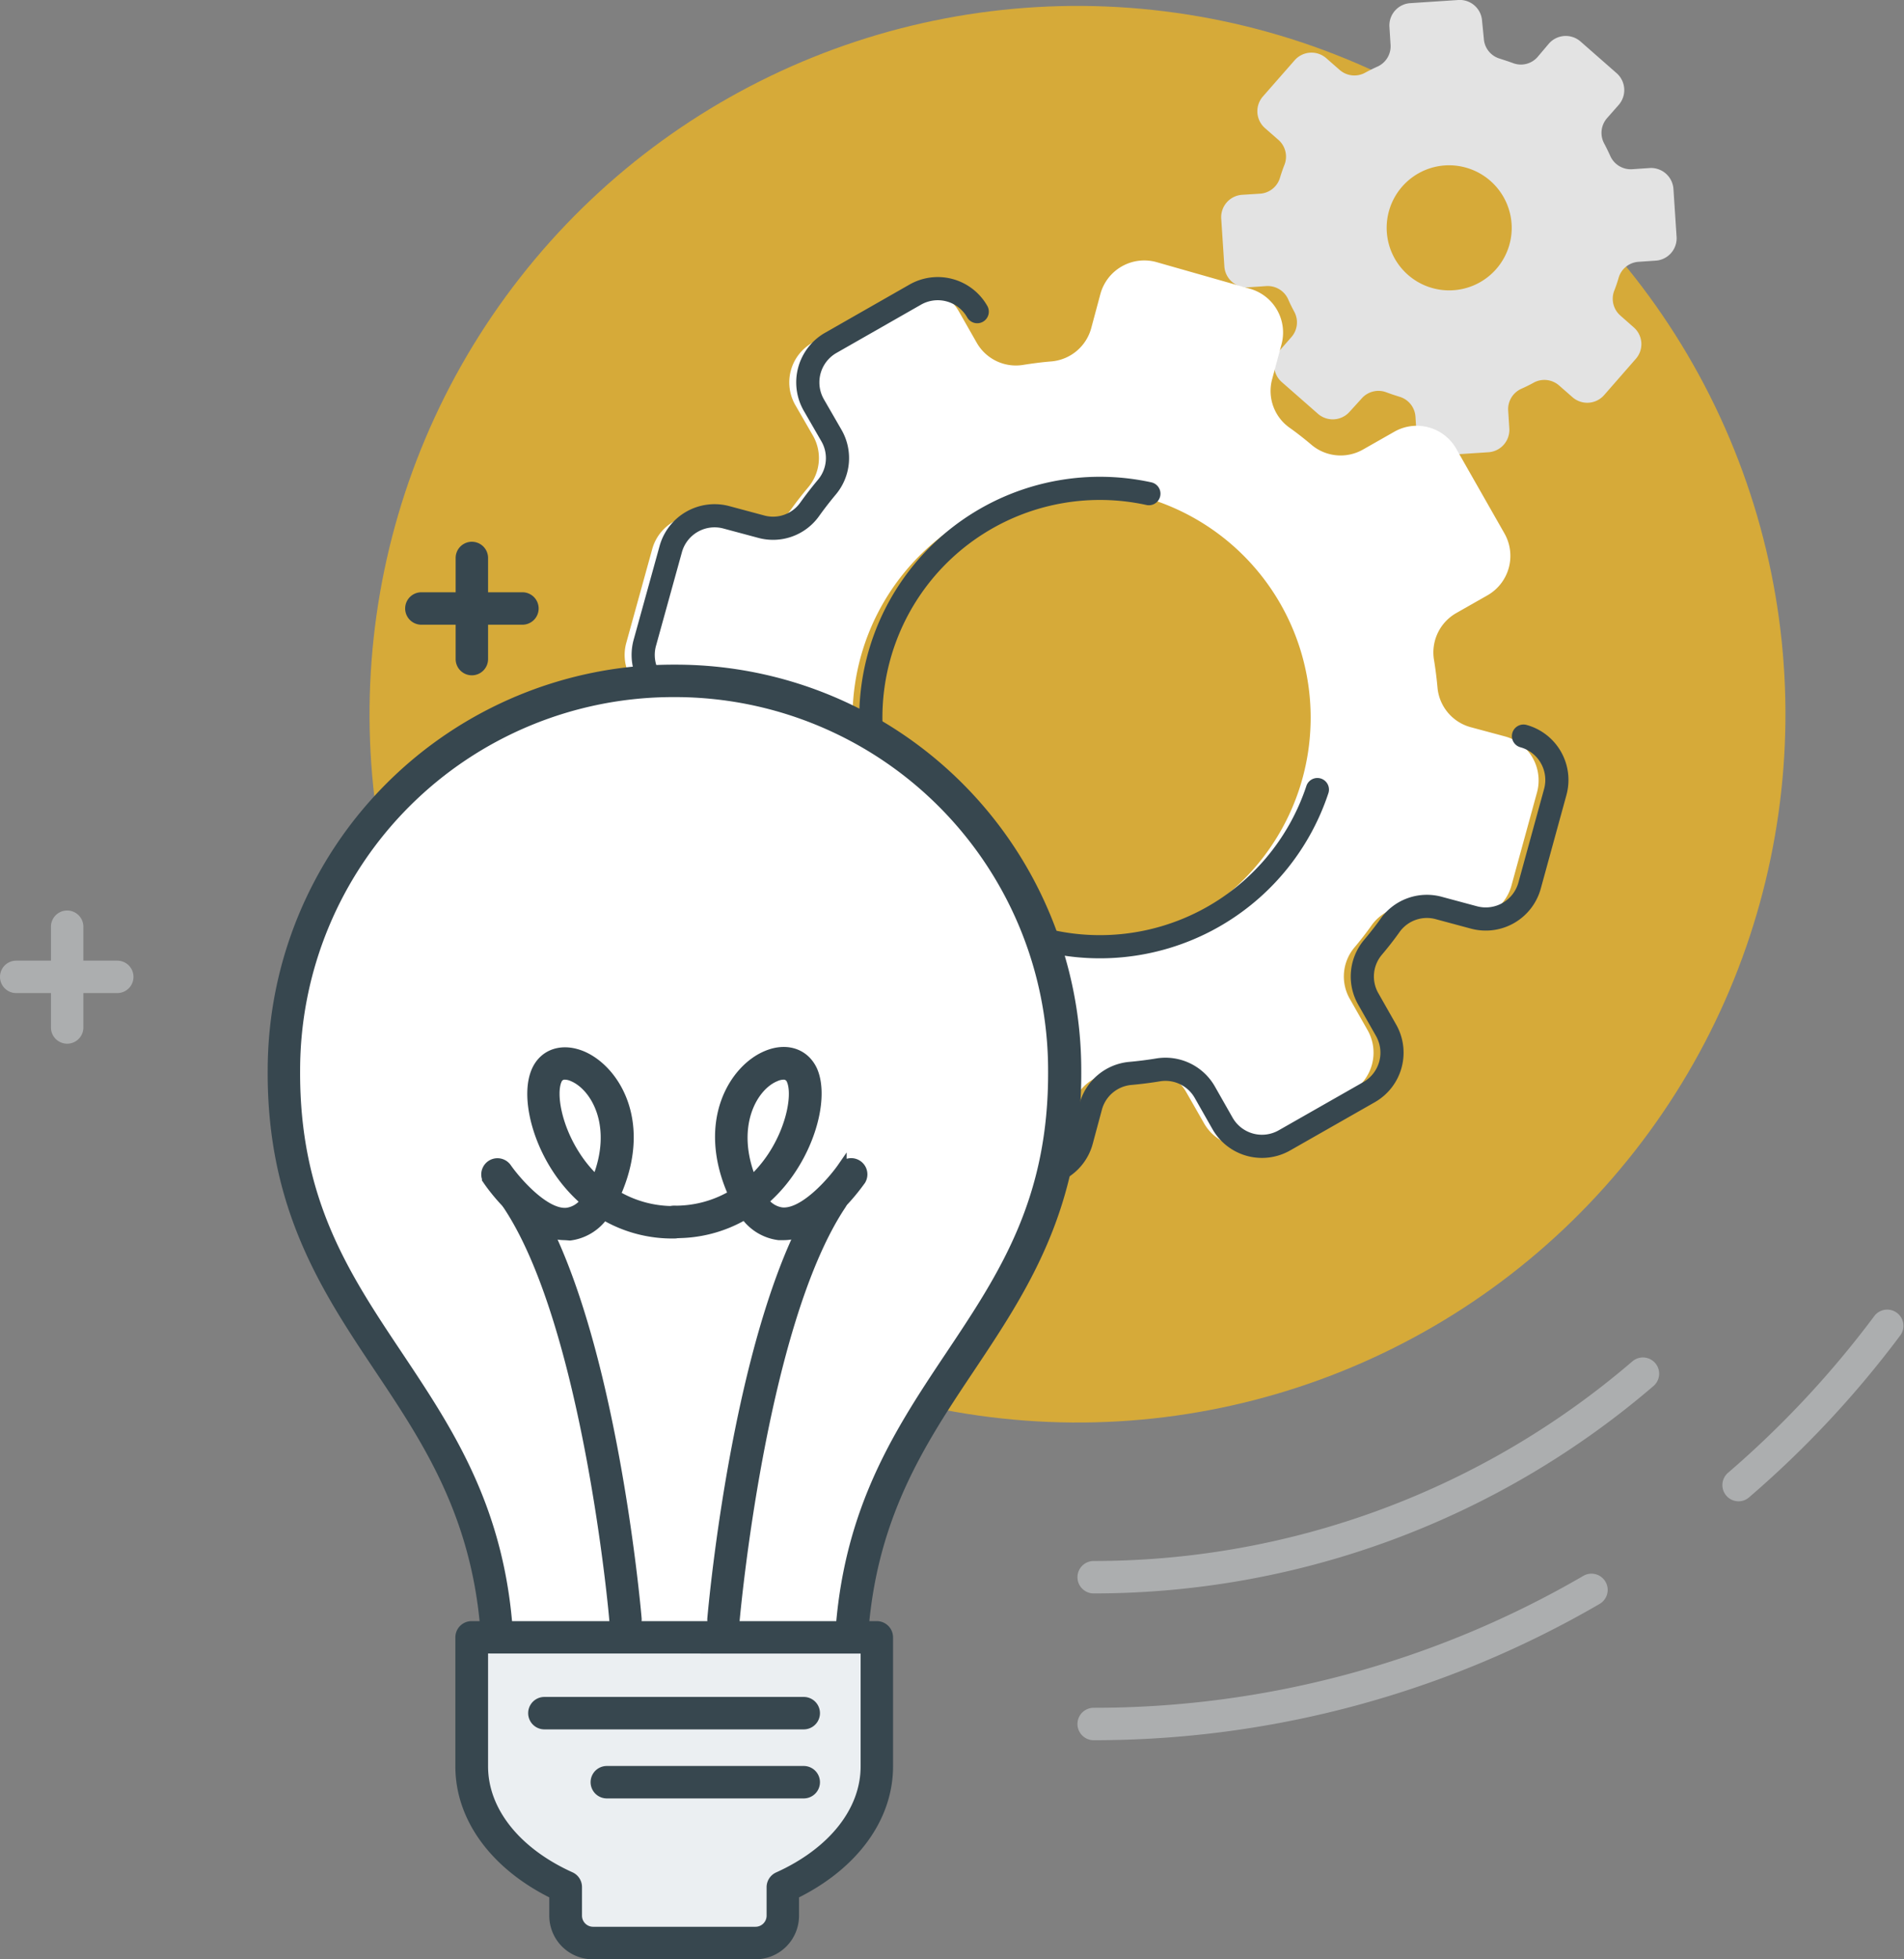<svg xmlns="http://www.w3.org/2000/svg" viewBox="0 0 205.55 211.42"><rect x="0" y="0" width="205.55" height="211.42" fill="#808080" stroke="none"/><defs><style>.cls-1{fill:#d6aa39;}.cls-2{fill:#e3e3e3;}.cls-3{fill:#fff;}.cls-4{fill:none;stroke-linecap:round;stroke-linejoin:round;stroke-width:2.5px;}.cls-4,.cls-5{stroke:#37474f;}.cls-5{fill:#37474f;}.cls-5,.cls-7{stroke-miterlimit:10;}.cls-6{fill:#ebeff2;}.cls-7{fill:#acaeaf;stroke:#acaeaf;}</style></defs><g id="Livello_2" data-name="Livello 2"><g id="Livello_1-2" data-name="Livello 1"><circle class="cls-1" cx="116.77" cy="77.44" r="76.44" transform="matrix(0.14, -0.99, 0.99, 0.14, 23.31, 181.83)"/><path class="cls-2" d="M178.11,18.13l-1.9.13a2.42,2.42,0,0,1-2.36-1.41c-.21-.46-.43-.92-.67-1.37a2.41,2.41,0,0,1,.31-2.73l1.26-1.43a2.43,2.43,0,0,0-.22-3.42l-3.9-3.42a2.42,2.42,0,0,0-3.42.23L166,6.14a2.39,2.39,0,0,1-2.66.67c-.48-.18-1-.34-1.45-.49a2.4,2.4,0,0,1-1.7-2.15L160,2.26A2.41,2.41,0,0,0,157.44,0l-5.18.34A2.41,2.41,0,0,0,150,2.92l.12,1.9a2.4,2.4,0,0,1-1.4,2.36c-.47.21-.93.44-1.37.68a2.41,2.41,0,0,1-2.73-.32l-1.44-1.26a2.42,2.42,0,0,0-3.42.23l-3.42,3.9a2.42,2.42,0,0,0,.23,3.42L138,15.08a2.41,2.41,0,0,1,.68,2.67c-.19.47-.35.95-.5,1.44A2.4,2.4,0,0,1,136,20.9l-1.9.12a2.42,2.42,0,0,0-2.26,2.58l.34,5.17A2.42,2.42,0,0,0,134.79,31l1.91-.13a2.42,2.42,0,0,1,2.36,1.41c.2.47.43.92.67,1.37a2.4,2.4,0,0,1-.32,2.73l-1.25,1.43a2.41,2.41,0,0,0,.22,3.42l3.9,3.42a2.43,2.43,0,0,0,3.42-.22L147,43a2.41,2.41,0,0,1,2.66-.67c.48.18,1,.35,1.45.49a2.4,2.4,0,0,1,1.7,2.16l.12,1.9a2.43,2.43,0,0,0,2.58,2.26l5.17-.34a2.42,2.42,0,0,0,2.26-2.58l-.12-1.9a2.41,2.41,0,0,1,1.4-2.36c.47-.21.93-.43,1.37-.68a2.41,2.41,0,0,1,2.73.32l1.44,1.26a2.42,2.42,0,0,0,3.42-.23l3.41-3.9a2.4,2.4,0,0,0-.22-3.41l-1.43-1.26a2.41,2.41,0,0,1-.68-2.67,14.35,14.35,0,0,0,.49-1.44,2.4,2.4,0,0,1,2.16-1.7l1.9-.13A2.42,2.42,0,0,0,181,25.57l-.34-5.18A2.43,2.43,0,0,0,178.11,18.13ZM163.2,24.49a6.75,6.75,0,1,1-7.54-6.61A6.77,6.77,0,0,1,163.2,24.49Z"/><path class="cls-3" d="M163.16,95.6l2.78-10.13a4.92,4.92,0,0,0-3.44-6l-3.72-1a4.88,4.88,0,0,1-3.59-4.25c-.09-1-.22-2.06-.39-3.07a4.89,4.89,0,0,1,2.42-5l3.36-1.91a4.9,4.9,0,0,0,1.83-6.69l-5.2-9.13a4.9,4.9,0,0,0-6.69-1.83l-3.36,1.91a4.88,4.88,0,0,1-5.55-.48c-.78-.66-1.59-1.3-2.44-1.9a4.86,4.86,0,0,1-1.82-5.25l1-3.72a4.91,4.91,0,0,0-3.44-6L124.8,28.27a4.91,4.91,0,0,0-6,3.44l-1,3.72A4.89,4.89,0,0,1,113.5,39c-1,.08-2,.21-3.07.38a4.87,4.87,0,0,1-5-2.42l-1.91-3.35a4.9,4.9,0,0,0-6.69-1.84L87.68,37a4.91,4.91,0,0,0-1.83,6.69L87.76,47a4.88,4.88,0,0,1-.48,5.55c-.66.79-1.3,1.6-1.9,2.44a4.85,4.85,0,0,1-5.25,1.83l-3.72-1a4.9,4.9,0,0,0-6,3.44L67.6,69.41a4.91,4.91,0,0,0,3.44,6l3.72,1a4.87,4.87,0,0,1,3.59,4.25c.08,1,.21,2.05.38,3.06a4.86,4.86,0,0,1-2.42,5L73,90.71a4.9,4.9,0,0,0-1.84,6.69l5.2,9.13A4.91,4.91,0,0,0,83,108.36l3.36-1.91a4.86,4.86,0,0,1,5.55.48c.79.66,1.6,1.29,2.44,1.89a4.86,4.86,0,0,1,1.83,5.26l-1,3.72a4.91,4.91,0,0,0,3.44,6l10.13,2.78a4.92,4.92,0,0,0,6-3.44l1-3.72a4.86,4.86,0,0,1,4.25-3.59c1-.09,2-.22,3.07-.39a4.87,4.87,0,0,1,5,2.42l1.92,3.36a4.9,4.9,0,0,0,6.69,1.83l9.13-5.2a4.91,4.91,0,0,0,1.83-6.69l-1.91-3.36a4.86,4.86,0,0,1,.48-5.55c.66-.78,1.29-1.59,1.89-2.44A4.89,4.89,0,0,1,153.41,98l3.72,1A4.92,4.92,0,0,0,163.16,95.6Zm-51.68,6a24.73,24.73,0,1,1,28.76-16.38A24.73,24.73,0,0,1,111.48,101.59Z"/><path class="cls-4" d="M105.5,33.63a4.9,4.9,0,0,0-6.69-1.84L89.68,37a4.91,4.91,0,0,0-1.83,6.69L89.76,47a4.86,4.86,0,0,1-.48,5.55c-.66.79-1.29,1.6-1.89,2.44a4.85,4.85,0,0,1-5.25,1.83l-3.73-1a4.91,4.91,0,0,0-6,3.44L69.6,69.41a4.92,4.92,0,0,0,3.44,6l3.72,1a4.86,4.86,0,0,1,3.59,4.25q.14,1.55.39,3.06a4.89,4.89,0,0,1-2.42,5L75,90.71a4.9,4.9,0,0,0-1.83,6.69l5.2,9.13A4.91,4.91,0,0,0,85,108.36l3.36-1.91a4.86,4.86,0,0,1,5.55.48c.78.66,1.59,1.29,2.44,1.89a4.89,4.89,0,0,1,1.83,5.26l-1,3.72a4.92,4.92,0,0,0,3.44,6l10.13,2.78a4.92,4.92,0,0,0,6-3.44l1-3.72a4.88,4.88,0,0,1,4.25-3.59c1-.09,2.06-.22,3.07-.39a4.89,4.89,0,0,1,5,2.42l1.91,3.36a4.9,4.9,0,0,0,6.69,1.83l9.13-5.2a4.9,4.9,0,0,0,1.83-6.69l-1.91-3.36a4.88,4.88,0,0,1,.48-5.55c.66-.78,1.3-1.59,1.9-2.44A4.88,4.88,0,0,1,155.41,98l3.72,1a4.91,4.91,0,0,0,6-3.44l2.78-10.13a4.91,4.91,0,0,0-3.44-6m-22.25,5.77a24.73,24.73,0,1,1-18.19-31.93"/><path class="cls-3" d="M71.43,182.08h20.4c-1-32.44,23.3-36.85,23.11-66.62a42,42,0,0,0-42-42h-.33a42,42,0,0,0-42,42c-.19,29.77,24.06,34.18,23.11,66.62H71.43Z"/><path class="cls-5" d="M91.83,183.33H53.76a1.25,1.25,0,0,1-1.25-1.28c.48-16.31-5.66-25.5-11.59-34.38-5.71-8.55-11.62-17.4-11.52-32.22A43.28,43.28,0,0,1,72.63,72.22H73a43.28,43.28,0,0,1,43.23,43.24c.1,14.81-5.81,23.66-11.52,32.21-5.93,8.88-12.07,18.07-11.59,34.38a1.23,1.23,0,0,1-.36.9A1.19,1.19,0,0,1,91.83,183.33Zm-20.4-2.5H90.55c-.15-16.3,6-25.57,12-34.55,5.76-8.62,11.19-16.76,11.1-30.81A40.79,40.79,0,0,0,73,74.72h-.33A40.78,40.78,0,0,0,31.9,115.46c-.09,14.06,5.34,22.2,11.1,30.82,6,9,12.19,18.25,12,34.55Z"/><path class="cls-5" d="M67.52,176a1.25,1.25,0,0,1-1.24-1.14c0-.32-2.83-31.83-11.49-44.81a1.25,1.25,0,1,1,2.08-1.39c9,13.52,11.79,44.66,11.9,46A1.25,1.25,0,0,1,67.63,176Z"/><path class="cls-5" d="M78.07,176H78a1.25,1.25,0,0,1-1.14-1.35c.12-1.32,2.89-32.46,11.89-46a1.27,1.27,0,0,1,1.74-.35,1.25,1.25,0,0,1,.34,1.74c-8.65,13-11.45,44.49-11.48,44.81A1.24,1.24,0,0,1,78.07,176Z"/><path class="cls-5" d="M61,133.32c-4.18,0-7.92-5.29-8.35-5.92A1.25,1.25,0,0,1,54.72,126c.92,1.33,4.12,5.12,6.53,4.82a2.87,2.87,0,0,0,1.91-1.2,16.62,16.62,0,0,1-3.08-3.53c-2.37-3.64-3.29-8.08-2.2-10.55.84-1.89,2.84-2.53,5-1.62,3.45,1.48,6.93,6.94,3.84,14.45l-.24.56a12.11,12.11,0,0,0,6.34,1.71,1.25,1.25,0,1,1,0,2.5,14.53,14.53,0,0,1-7.62-2,5.33,5.33,0,0,1-3.66,2.22ZM61,116a.85.85,0,0,0-.84.54c-.65,1.45-.06,5,2,8.17a13.91,13.91,0,0,0,2.22,2.66c2.39-5.85-.09-10.12-2.53-11.16A2.22,2.22,0,0,0,61,116Z"/><path class="cls-5" d="M84.58,133.32l-.51,0a5.31,5.31,0,0,1-3.66-2.22,14.53,14.53,0,0,1-7.62,2,1.25,1.25,0,0,1,0-2.5,12.11,12.11,0,0,0,6.34-1.71l-.24-.56c-3.09-7.51.39-13,3.85-14.45,2.14-.91,4.13-.26,5,1.61,1.1,2.48.17,6.91-2.2,10.55a16.32,16.32,0,0,1-3.08,3.54,2.85,2.85,0,0,0,1.9,1.2c2.43.3,5.62-3.49,6.54-4.82a1.25,1.25,0,0,1,2.06,1.41C92.5,128,88.75,133.32,84.58,133.32Zm0-17.32a2.22,2.22,0,0,0-.87.21c-2.44,1-4.92,5.31-2.54,11.16a14.42,14.42,0,0,0,2.24-2.66c2.07-3.18,2.65-6.72,2-8.17A.86.86,0,0,0,84.59,116Z"/><path class="cls-6" d="M50.94,176.68v13.93c0,5.48,4.05,10.28,10.14,13v3.09a3,3,0,0,0,3,2.94H81.56a3,3,0,0,0,3-2.94v-3.09c6.09-2.75,10.15-7.55,10.15-13V176.68Z"/><path class="cls-5" d="M81.56,210.92H64a4.2,4.2,0,0,1-4.2-4.19v-2.3c-6.36-3.11-10.14-8.23-10.14-13.82V176.68a1.25,1.25,0,0,1,1.25-1.25H94.66a1.25,1.25,0,0,1,1.25,1.25v13.93c0,5.59-3.78,10.71-10.15,13.82v2.3A4.2,4.2,0,0,1,81.56,210.92Zm-29.37-33v12.68c0,4.79,3.52,9.23,9.41,11.89a1.24,1.24,0,0,1,.73,1.14v3.09a1.7,1.7,0,0,0,1.7,1.69H81.56a1.7,1.7,0,0,0,1.7-1.69v-3.09A1.25,1.25,0,0,1,84,202.5c5.89-2.66,9.41-7.1,9.41-11.89V177.93Z"/><path class="cls-5" d="M86.77,186.11h-28a1.25,1.25,0,0,1,0-2.5h28a1.25,1.25,0,0,1,0,2.5Z"/><path class="cls-5" d="M86.77,193.56H65.51a1.25,1.25,0,1,1,0-2.5H86.77a1.25,1.25,0,0,1,0,2.5Z"/><path class="cls-5" d="M50.94,72.37a1.25,1.25,0,0,1-1.25-1.25V60.21a1.25,1.25,0,0,1,2.5,0V71.12A1.25,1.25,0,0,1,50.94,72.37Z"/><path class="cls-5" d="M56.4,66.91H45.49a1.25,1.25,0,0,1,0-2.5H56.4a1.25,1.25,0,1,1,0,2.5Z"/><path class="cls-7" d="M7.2,112.12A1.25,1.25,0,0,1,6,110.87V100a1.25,1.25,0,1,1,2.5,0v10.91A1.25,1.25,0,0,1,7.2,112.12Z"/><path class="cls-7" d="M12.66,106.66H1.75a1.25,1.25,0,0,1,0-2.5H12.66a1.25,1.25,0,0,1,0,2.5Z"/><path class="cls-7" d="M118.07,171.44a1.25,1.25,0,0,1,0-2.5,89.74,89.74,0,0,0,58.48-21.66,1.25,1.25,0,0,1,1.63,1.9A92.32,92.32,0,0,1,118.07,171.44Z"/><path class="cls-7" d="M118.07,187.28a1.25,1.25,0,0,1,0-2.5,105.52,105.52,0,0,0,53.11-14.3,1.25,1.25,0,0,1,1.26,2.16A108.08,108.08,0,0,1,118.07,187.28Z"/><path class="cls-7" d="M187.69,161.5a1.25,1.25,0,0,1-.82-2.19,106.3,106.3,0,0,0,15.92-17.06,1.25,1.25,0,0,1,2,1.49,108.72,108.72,0,0,1-16.3,17.46A1.23,1.23,0,0,1,187.69,161.5Z"/></g></g></svg>